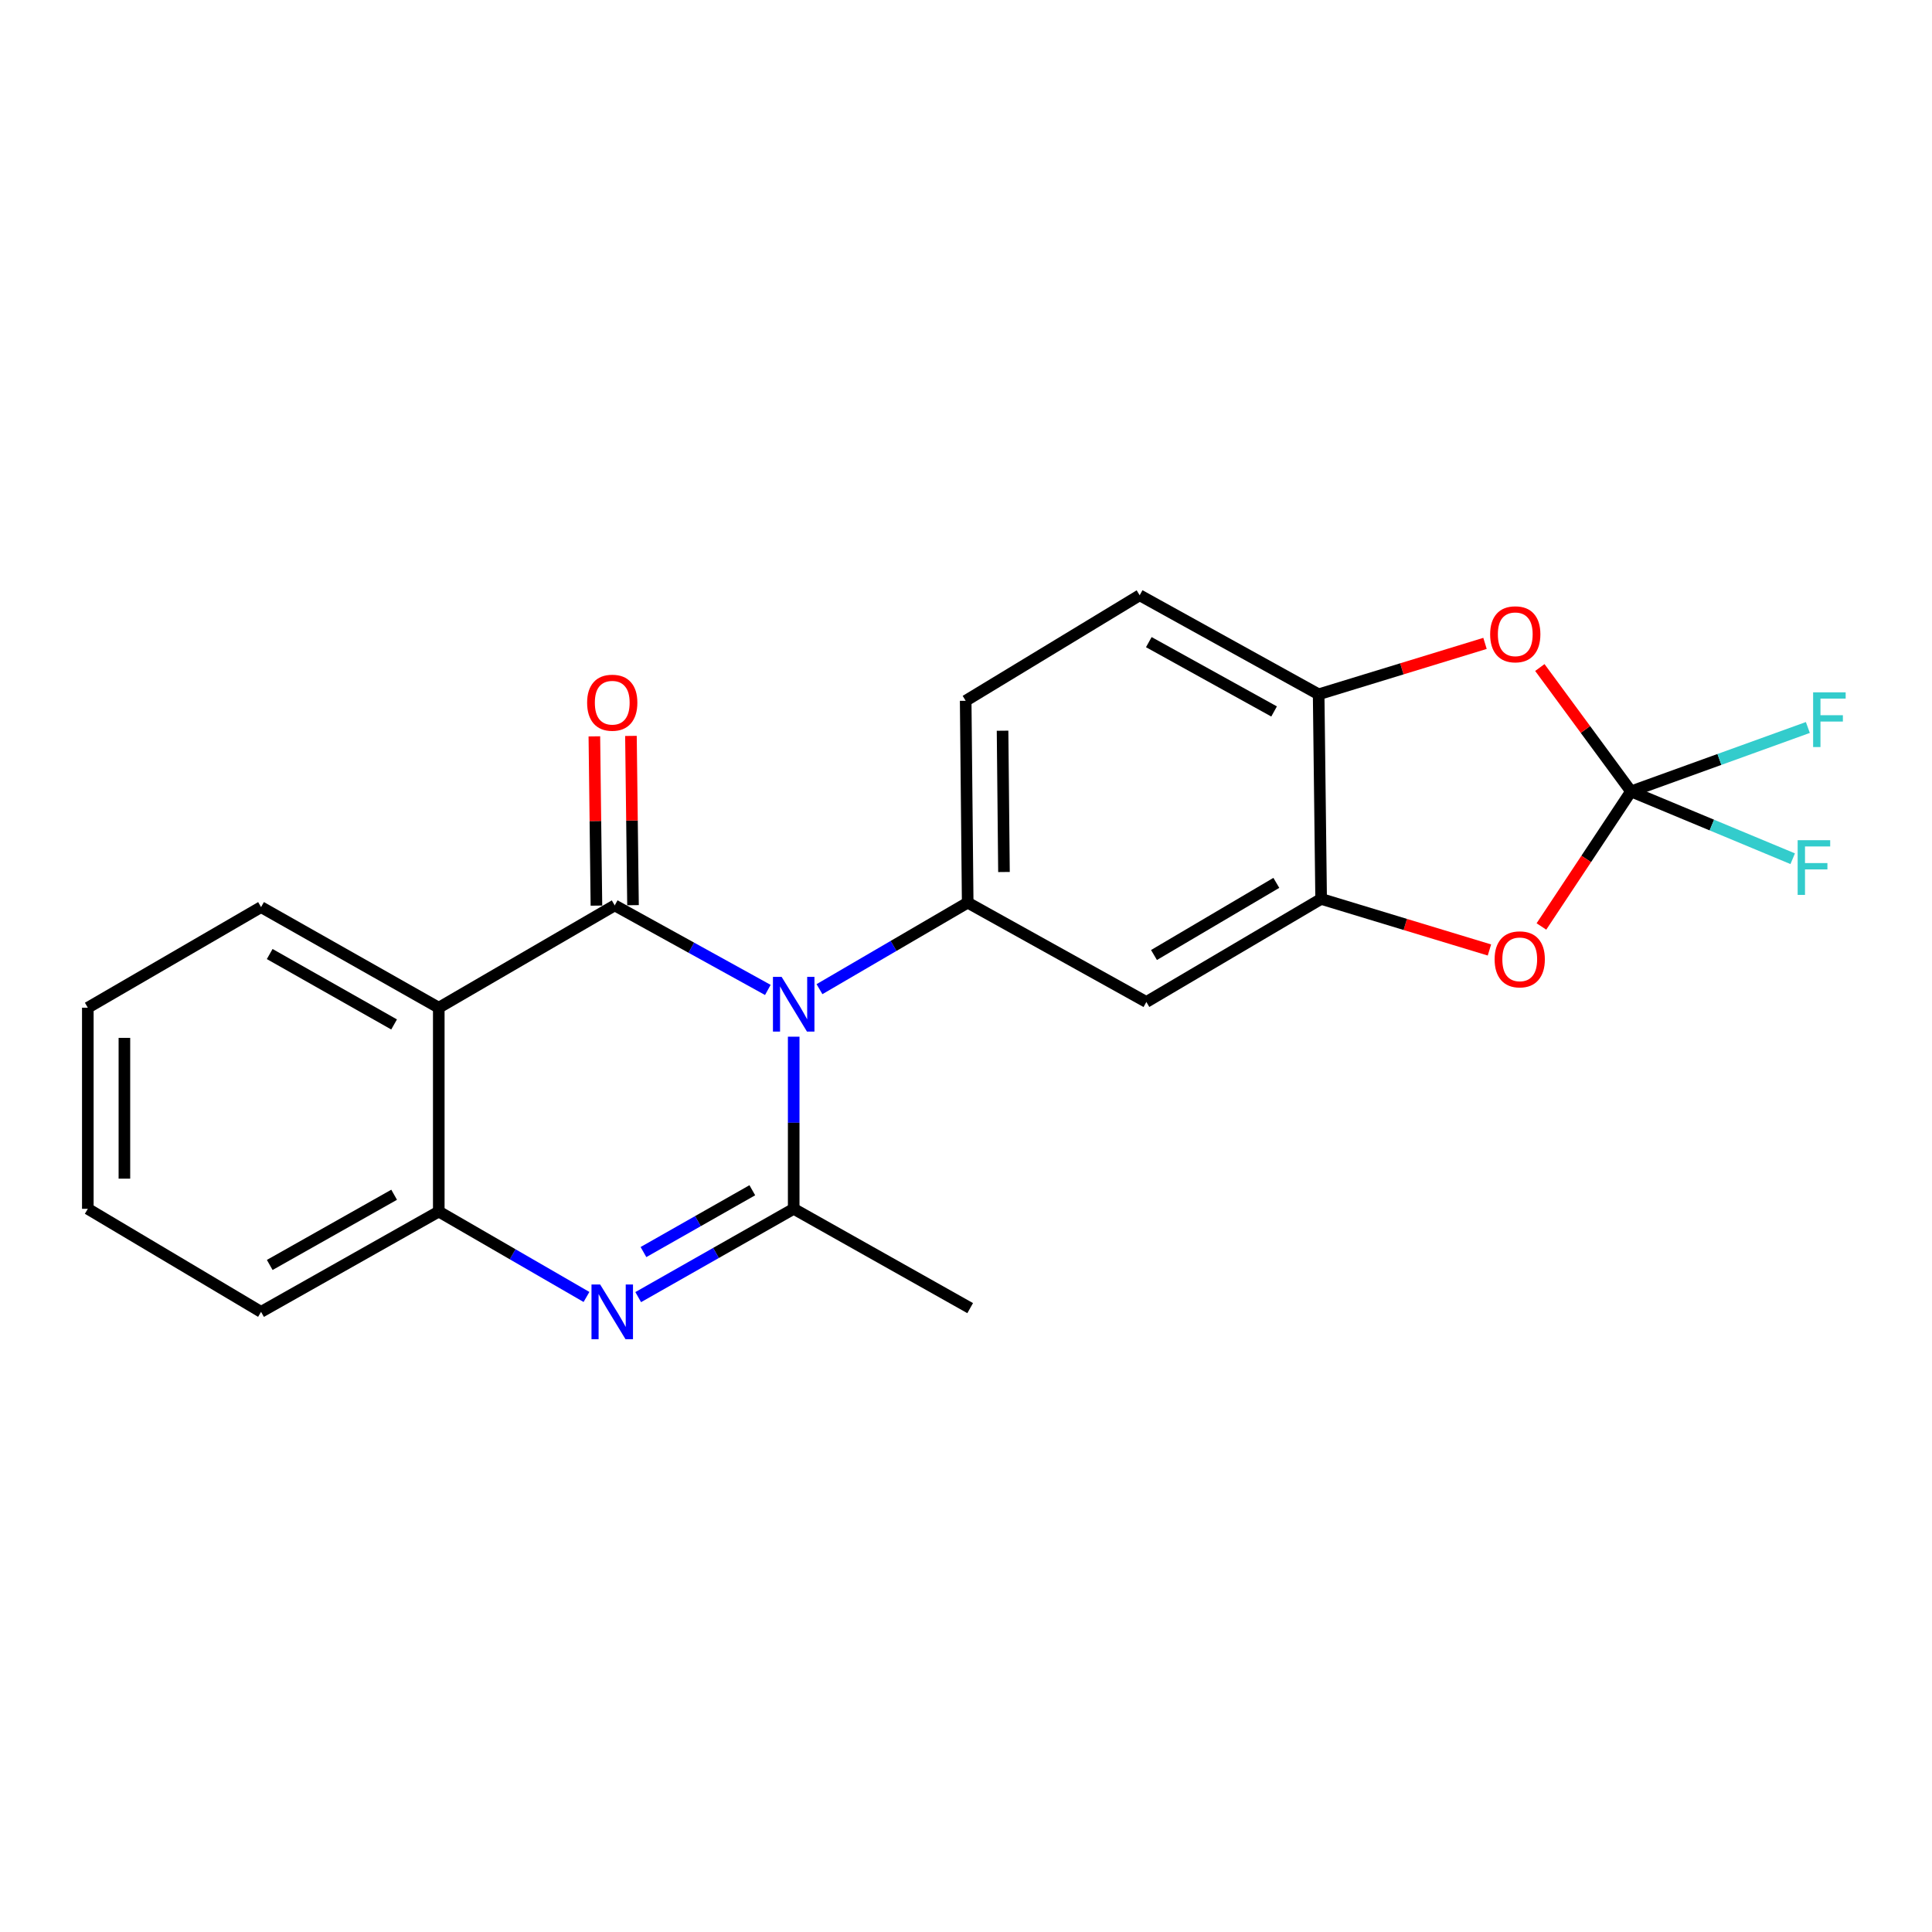 <?xml version='1.0' encoding='iso-8859-1'?>
<svg version='1.1' baseProfile='full'
              xmlns='http://www.w3.org/2000/svg'
                      xmlns:rdkit='http://www.rdkit.org/xml'
                      xmlns:xlink='http://www.w3.org/1999/xlink'
                  xml:space='preserve'
width='1000px' height='1000px' viewBox='0 0 1000 1000'>
<!-- END OF HEADER -->
<rect style='opacity:1.0;fill:#FFFFFF;stroke:none' width='1000' height='1000' x='0' y='0'> </rect>
<path class='bond-0' d='M 397.43,512.389 L 357.805,490.511' style='fill:none;fill-rule:evenodd;stroke:#0000FF;stroke-width:6px;stroke-linecap:butt;stroke-linejoin:miter;stroke-opacity:1' />
<path class='bond-0' d='M 357.805,490.511 L 318.179,468.632' style='fill:none;fill-rule:evenodd;stroke:#000000;stroke-width:6px;stroke-linecap:butt;stroke-linejoin:miter;stroke-opacity:1' />
<path class='bond-1' d='M 410.816,536.587 L 410.816,581.134' style='fill:none;fill-rule:evenodd;stroke:#0000FF;stroke-width:6px;stroke-linecap:butt;stroke-linejoin:miter;stroke-opacity:1' />
<path class='bond-1' d='M 410.816,581.134 L 410.816,625.682' style='fill:none;fill-rule:evenodd;stroke:#000000;stroke-width:6px;stroke-linecap:butt;stroke-linejoin:miter;stroke-opacity:1' />
<path class='bond-5' d='M 424.163,511.989 L 462.519,489.6' style='fill:none;fill-rule:evenodd;stroke:#0000FF;stroke-width:6px;stroke-linecap:butt;stroke-linejoin:miter;stroke-opacity:1' />
<path class='bond-5' d='M 462.519,489.6 L 500.875,467.212' style='fill:none;fill-rule:evenodd;stroke:#000000;stroke-width:6px;stroke-linecap:butt;stroke-linejoin:miter;stroke-opacity:1' />
<path class='bond-3' d='M 318.179,468.632 L 227.109,521.589' style='fill:none;fill-rule:evenodd;stroke:#000000;stroke-width:6px;stroke-linecap:butt;stroke-linejoin:miter;stroke-opacity:1' />
<path class='bond-12' d='M 327.646,468.517 L 327.111,424.71' style='fill:none;fill-rule:evenodd;stroke:#000000;stroke-width:6px;stroke-linecap:butt;stroke-linejoin:miter;stroke-opacity:1' />
<path class='bond-12' d='M 327.111,424.71 L 326.575,380.904' style='fill:none;fill-rule:evenodd;stroke:#FF0000;stroke-width:6px;stroke-linecap:butt;stroke-linejoin:miter;stroke-opacity:1' />
<path class='bond-12' d='M 308.712,468.748 L 308.176,424.942' style='fill:none;fill-rule:evenodd;stroke:#000000;stroke-width:6px;stroke-linecap:butt;stroke-linejoin:miter;stroke-opacity:1' />
<path class='bond-12' d='M 308.176,424.942 L 307.641,381.136' style='fill:none;fill-rule:evenodd;stroke:#FF0000;stroke-width:6px;stroke-linecap:butt;stroke-linejoin:miter;stroke-opacity:1' />
<path class='bond-2' d='M 410.816,625.682 L 370.576,648.533' style='fill:none;fill-rule:evenodd;stroke:#000000;stroke-width:6px;stroke-linecap:butt;stroke-linejoin:miter;stroke-opacity:1' />
<path class='bond-2' d='M 370.576,648.533 L 330.336,671.384' style='fill:none;fill-rule:evenodd;stroke:#0000FF;stroke-width:6px;stroke-linecap:butt;stroke-linejoin:miter;stroke-opacity:1' />
<path class='bond-2' d='M 389.393,616.071 L 361.225,632.067' style='fill:none;fill-rule:evenodd;stroke:#000000;stroke-width:6px;stroke-linecap:butt;stroke-linejoin:miter;stroke-opacity:1' />
<path class='bond-2' d='M 361.225,632.067 L 333.057,648.063' style='fill:none;fill-rule:evenodd;stroke:#0000FF;stroke-width:6px;stroke-linecap:butt;stroke-linejoin:miter;stroke-opacity:1' />
<path class='bond-17' d='M 410.816,625.682 L 502.159,677.081' style='fill:none;fill-rule:evenodd;stroke:#000000;stroke-width:6px;stroke-linecap:butt;stroke-linejoin:miter;stroke-opacity:1' />
<path class='bond-6' d='M 303.563,671.308 L 265.336,649.205' style='fill:none;fill-rule:evenodd;stroke:#0000FF;stroke-width:6px;stroke-linecap:butt;stroke-linejoin:miter;stroke-opacity:1' />
<path class='bond-6' d='M 265.336,649.205 L 227.109,627.102' style='fill:none;fill-rule:evenodd;stroke:#000000;stroke-width:6px;stroke-linecap:butt;stroke-linejoin:miter;stroke-opacity:1' />
<path class='bond-18' d='M 227.109,521.589 L 135.125,469.516' style='fill:none;fill-rule:evenodd;stroke:#000000;stroke-width:6px;stroke-linecap:butt;stroke-linejoin:miter;stroke-opacity:1' />
<path class='bond-18' d='M 203.983,530.256 L 139.594,493.805' style='fill:none;fill-rule:evenodd;stroke:#000000;stroke-width:6px;stroke-linecap:butt;stroke-linejoin:miter;stroke-opacity:1' />
<path class='bond-22' d='M 227.109,521.589 L 227.109,627.102' style='fill:none;fill-rule:evenodd;stroke:#000000;stroke-width:6px;stroke-linecap:butt;stroke-linejoin:miter;stroke-opacity:1' />
<path class='bond-4' d='M 844.208,409.627 L 821.023,444.585' style='fill:none;fill-rule:evenodd;stroke:#000000;stroke-width:6px;stroke-linecap:butt;stroke-linejoin:miter;stroke-opacity:1' />
<path class='bond-4' d='M 821.023,444.585 L 797.838,479.542' style='fill:none;fill-rule:evenodd;stroke:#FF0000;stroke-width:6px;stroke-linecap:butt;stroke-linejoin:miter;stroke-opacity:1' />
<path class='bond-15' d='M 844.208,409.627 L 886.055,427.049' style='fill:none;fill-rule:evenodd;stroke:#000000;stroke-width:6px;stroke-linecap:butt;stroke-linejoin:miter;stroke-opacity:1' />
<path class='bond-15' d='M 886.055,427.049 L 927.902,444.472' style='fill:none;fill-rule:evenodd;stroke:#33CCCC;stroke-width:6px;stroke-linecap:butt;stroke-linejoin:miter;stroke-opacity:1' />
<path class='bond-16' d='M 844.208,409.627 L 889.975,393.085' style='fill:none;fill-rule:evenodd;stroke:#000000;stroke-width:6px;stroke-linecap:butt;stroke-linejoin:miter;stroke-opacity:1' />
<path class='bond-16' d='M 889.975,393.085 L 935.742,376.543' style='fill:none;fill-rule:evenodd;stroke:#33CCCC;stroke-width:6px;stroke-linecap:butt;stroke-linejoin:miter;stroke-opacity:1' />
<path class='bond-24' d='M 844.208,409.627 L 820.615,377.57' style='fill:none;fill-rule:evenodd;stroke:#000000;stroke-width:6px;stroke-linecap:butt;stroke-linejoin:miter;stroke-opacity:1' />
<path class='bond-24' d='M 820.615,377.57 L 797.021,345.512' style='fill:none;fill-rule:evenodd;stroke:#FF0000;stroke-width:6px;stroke-linecap:butt;stroke-linejoin:miter;stroke-opacity:1' />
<path class='bond-10' d='M 500.875,467.212 L 593.354,518.622' style='fill:none;fill-rule:evenodd;stroke:#000000;stroke-width:6px;stroke-linecap:butt;stroke-linejoin:miter;stroke-opacity:1' />
<path class='bond-13' d='M 500.875,467.212 L 499.834,362.73' style='fill:none;fill-rule:evenodd;stroke:#000000;stroke-width:6px;stroke-linecap:butt;stroke-linejoin:miter;stroke-opacity:1' />
<path class='bond-13' d='M 519.654,451.351 L 518.925,378.214' style='fill:none;fill-rule:evenodd;stroke:#000000;stroke-width:6px;stroke-linecap:butt;stroke-linejoin:miter;stroke-opacity:1' />
<path class='bond-19' d='M 227.109,627.102 L 135.125,679.017' style='fill:none;fill-rule:evenodd;stroke:#000000;stroke-width:6px;stroke-linecap:butt;stroke-linejoin:miter;stroke-opacity:1' />
<path class='bond-19' d='M 204.005,618.399 L 139.616,654.739' style='fill:none;fill-rule:evenodd;stroke:#000000;stroke-width:6px;stroke-linecap:butt;stroke-linejoin:miter;stroke-opacity:1' />
<path class='bond-7' d='M 770.927,491.708 L 727.37,478.492' style='fill:none;fill-rule:evenodd;stroke:#FF0000;stroke-width:6px;stroke-linecap:butt;stroke-linejoin:miter;stroke-opacity:1' />
<path class='bond-7' d='M 727.37,478.492 L 683.814,465.276' style='fill:none;fill-rule:evenodd;stroke:#000000;stroke-width:6px;stroke-linecap:butt;stroke-linejoin:miter;stroke-opacity:1' />
<path class='bond-8' d='M 768.638,333.019 L 725.584,346.196' style='fill:none;fill-rule:evenodd;stroke:#FF0000;stroke-width:6px;stroke-linecap:butt;stroke-linejoin:miter;stroke-opacity:1' />
<path class='bond-8' d='M 725.584,346.196 L 682.53,359.374' style='fill:none;fill-rule:evenodd;stroke:#000000;stroke-width:6px;stroke-linecap:butt;stroke-linejoin:miter;stroke-opacity:1' />
<path class='bond-9' d='M 683.814,465.276 L 593.354,518.622' style='fill:none;fill-rule:evenodd;stroke:#000000;stroke-width:6px;stroke-linecap:butt;stroke-linejoin:miter;stroke-opacity:1' />
<path class='bond-9' d='M 660.626,456.968 L 597.305,494.31' style='fill:none;fill-rule:evenodd;stroke:#000000;stroke-width:6px;stroke-linecap:butt;stroke-linejoin:miter;stroke-opacity:1' />
<path class='bond-23' d='M 683.814,465.276 L 682.53,359.374' style='fill:none;fill-rule:evenodd;stroke:#000000;stroke-width:6px;stroke-linecap:butt;stroke-linejoin:miter;stroke-opacity:1' />
<path class='bond-11' d='M 682.53,359.374 L 589.893,308.112' style='fill:none;fill-rule:evenodd;stroke:#000000;stroke-width:6px;stroke-linecap:butt;stroke-linejoin:miter;stroke-opacity:1' />
<path class='bond-11' d='M 659.466,368.253 L 594.621,332.369' style='fill:none;fill-rule:evenodd;stroke:#000000;stroke-width:6px;stroke-linecap:butt;stroke-linejoin:miter;stroke-opacity:1' />
<path class='bond-14' d='M 499.834,362.73 L 589.893,308.112' style='fill:none;fill-rule:evenodd;stroke:#000000;stroke-width:6px;stroke-linecap:butt;stroke-linejoin:miter;stroke-opacity:1' />
<path class='bond-20' d='M 135.125,469.516 L 45.455,521.589' style='fill:none;fill-rule:evenodd;stroke:#000000;stroke-width:6px;stroke-linecap:butt;stroke-linejoin:miter;stroke-opacity:1' />
<path class='bond-21' d='M 135.125,679.017 L 45.455,625.682' style='fill:none;fill-rule:evenodd;stroke:#000000;stroke-width:6px;stroke-linecap:butt;stroke-linejoin:miter;stroke-opacity:1' />
<path class='bond-25' d='M 45.455,521.589 L 45.455,625.682' style='fill:none;fill-rule:evenodd;stroke:#000000;stroke-width:6px;stroke-linecap:butt;stroke-linejoin:miter;stroke-opacity:1' />
<path class='bond-25' d='M 64.39,537.203 L 64.39,610.068' style='fill:none;fill-rule:evenodd;stroke:#000000;stroke-width:6px;stroke-linecap:butt;stroke-linejoin:miter;stroke-opacity:1' />
<path  class='atom-0' d='M 404.556 505.619
L 413.836 520.619
Q 414.756 522.099, 416.236 524.779
Q 417.716 527.459, 417.796 527.619
L 417.796 505.619
L 421.556 505.619
L 421.556 533.939
L 417.676 533.939
L 407.716 517.539
Q 406.556 515.619, 405.316 513.419
Q 404.116 511.219, 403.756 510.539
L 403.756 533.939
L 400.076 533.939
L 400.076 505.619
L 404.556 505.619
' fill='#0000FF'/>
<path  class='atom-3' d='M 310.636 664.857
L 319.916 679.857
Q 320.836 681.337, 322.316 684.017
Q 323.796 686.697, 323.876 686.857
L 323.876 664.857
L 327.636 664.857
L 327.636 693.177
L 323.756 693.177
L 313.796 676.777
Q 312.636 674.857, 311.396 672.657
Q 310.196 670.457, 309.836 669.777
L 309.836 693.177
L 306.156 693.177
L 306.156 664.857
L 310.636 664.857
' fill='#0000FF'/>
<path  class='atom-8' d='M 773.613 496.548
Q 773.613 489.748, 776.973 485.948
Q 780.333 482.148, 786.613 482.148
Q 792.893 482.148, 796.253 485.948
Q 799.613 489.748, 799.613 496.548
Q 799.613 503.428, 796.213 507.348
Q 792.813 511.228, 786.613 511.228
Q 780.373 511.228, 776.973 507.348
Q 773.613 503.468, 773.613 496.548
M 786.613 508.028
Q 790.933 508.028, 793.253 505.148
Q 795.613 502.228, 795.613 496.548
Q 795.613 490.988, 793.253 488.188
Q 790.933 485.348, 786.613 485.348
Q 782.293 485.348, 779.933 488.148
Q 777.613 490.948, 777.613 496.548
Q 777.613 502.268, 779.933 505.148
Q 782.293 508.028, 786.613 508.028
' fill='#FF0000'/>
<path  class='atom-9' d='M 771.298 328.305
Q 771.298 321.505, 774.658 317.705
Q 778.018 313.905, 784.298 313.905
Q 790.578 313.905, 793.938 317.705
Q 797.298 321.505, 797.298 328.305
Q 797.298 335.185, 793.898 339.105
Q 790.498 342.985, 784.298 342.985
Q 778.058 342.985, 774.658 339.105
Q 771.298 335.225, 771.298 328.305
M 784.298 339.785
Q 788.618 339.785, 790.938 336.905
Q 793.298 333.985, 793.298 328.305
Q 793.298 322.745, 790.938 319.945
Q 788.618 317.105, 784.298 317.105
Q 779.978 317.105, 777.618 319.905
Q 775.298 322.705, 775.298 328.305
Q 775.298 334.025, 777.618 336.905
Q 779.978 339.785, 784.298 339.785
' fill='#FF0000'/>
<path  class='atom-13' d='M 303.896 363.715
Q 303.896 356.915, 307.256 353.115
Q 310.616 349.315, 316.896 349.315
Q 323.176 349.315, 326.536 353.115
Q 329.896 356.915, 329.896 363.715
Q 329.896 370.595, 326.496 374.515
Q 323.096 378.395, 316.896 378.395
Q 310.656 378.395, 307.256 374.515
Q 303.896 370.635, 303.896 363.715
M 316.896 375.195
Q 321.216 375.195, 323.536 372.315
Q 325.896 369.395, 325.896 363.715
Q 325.896 358.155, 323.536 355.355
Q 321.216 352.515, 316.896 352.515
Q 312.576 352.515, 310.216 355.315
Q 307.896 358.115, 307.896 363.715
Q 307.896 369.435, 310.216 372.315
Q 312.576 375.195, 316.896 375.195
' fill='#FF0000'/>
<path  class='atom-16' d='M 930.466 434.885
L 947.306 434.885
L 947.306 438.125
L 934.266 438.125
L 934.266 446.725
L 945.866 446.725
L 945.866 450.005
L 934.266 450.005
L 934.266 463.205
L 930.466 463.205
L 930.466 434.885
' fill='#33CCCC'/>
<path  class='atom-17' d='M 938.471 358.353
L 955.311 358.353
L 955.311 361.593
L 942.271 361.593
L 942.271 370.193
L 953.871 370.193
L 953.871 373.473
L 942.271 373.473
L 942.271 386.673
L 938.471 386.673
L 938.471 358.353
' fill='#33CCCC'/>
</svg>
